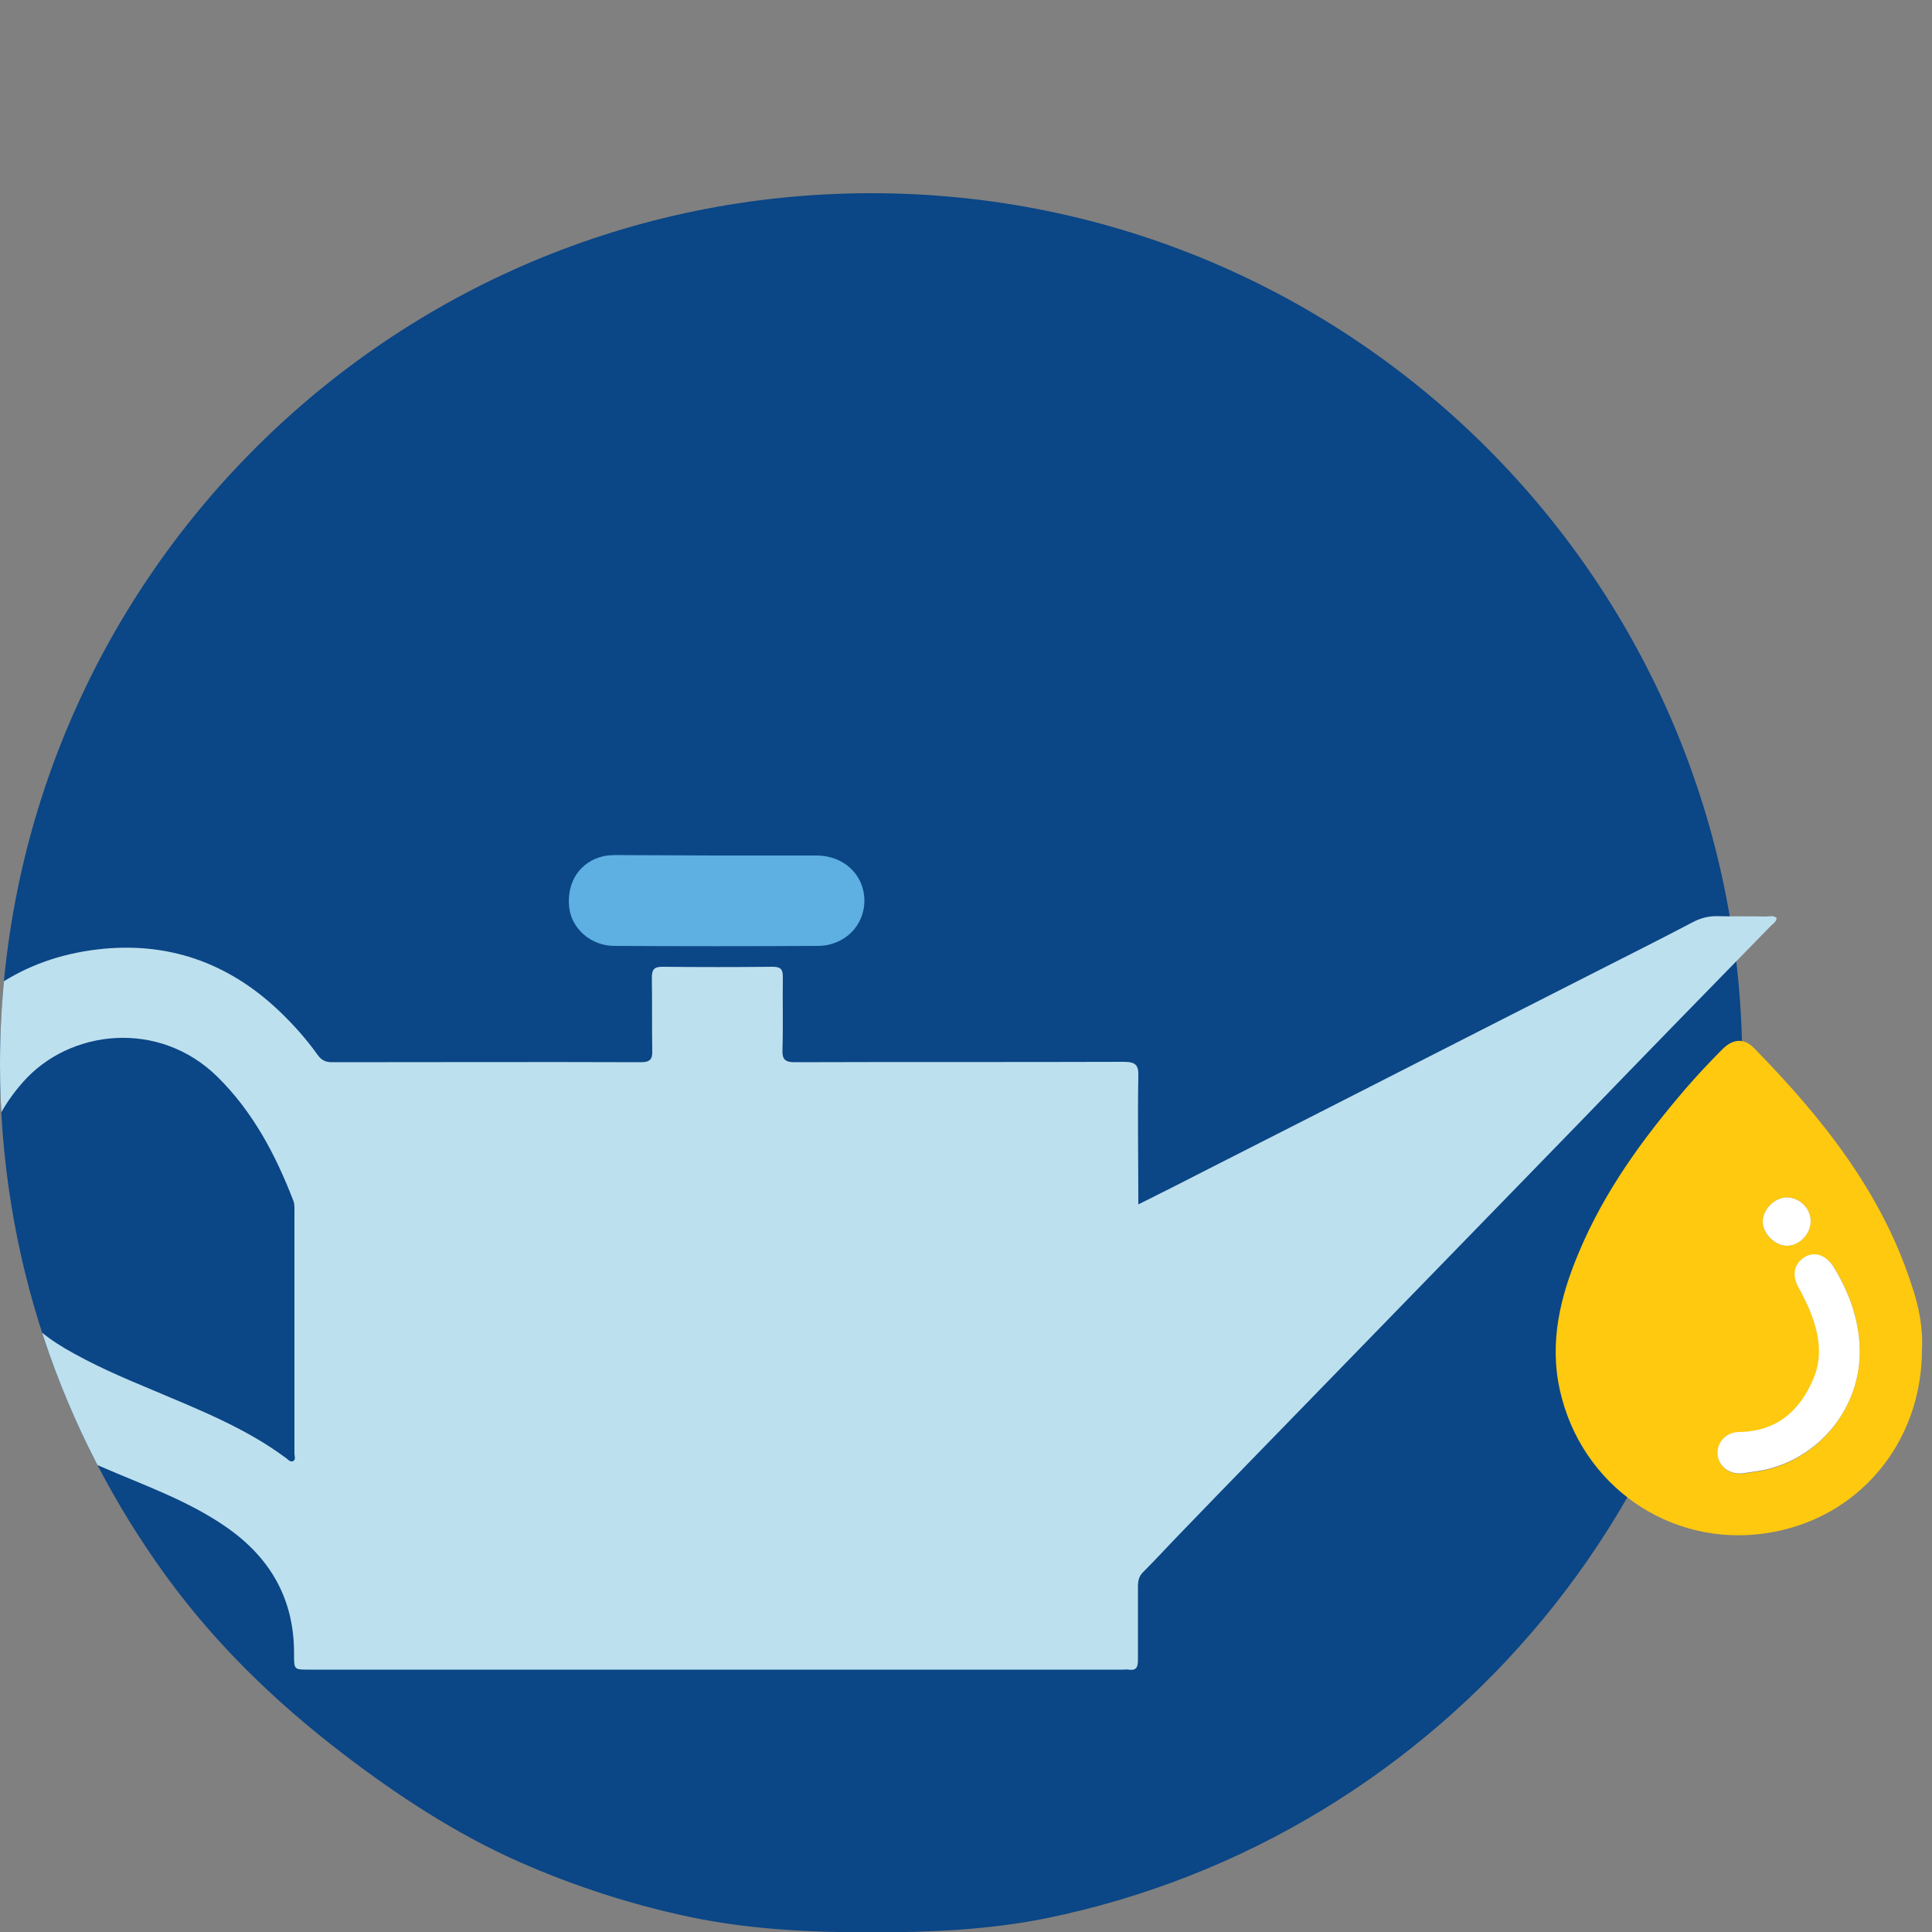 <svg xmlns="http://www.w3.org/2000/svg" xmlns:xlink="http://www.w3.org/1999/xlink" id="Calque_1" x="0px" y="0px" viewBox="0 0 500 500" style="enable-background:new 0 0 500 500;" xml:space="preserve"><rect x="0" y="0" width="500" height="500" fill="#808080" stroke="none"/> <style type="text/css"> .st0{fill:#0B4686;} .st1{clip-path:url(#SVGID_00000134224710901294319390000017114161654638393227_);} .st2{fill:#BDE0EE;} .st3{fill:#FEC90E;} .st4{fill:#5DB0E1;} .st5{fill:#FFFFFF;} </style> <path class="st0" d="M450.9,275.5c0,109.1-77.5,200.1-180.4,221c-14.5,2.9-29.6,3.6-45,3.6c-16.1,0-31.8-0.8-47-4s-29.9-8-43.8-14.1 c-16.6-7.3-32.1-17.5-46.3-28.4c-17.3-13.3-32.6-28.1-45.4-45.7c-27.1-37.3-43-83-43-132.4C0,150.9,100.9,50,225.5,50 S450.9,150.9,450.9,275.5z"></path> <g> <defs> <path id="SVGID_1_" d="M623.3,382.1c-7.5,108.8-249.9,93.5-352.8,114.4c-14.5,2.9-29.6,3.6-45,3.6c-16.1,0-31.8-0.8-47-4 s-29.9-8-43.8-14.1c-16.6-7.3-32.1-17.5-46.3-28.4c-17.3-13.3-32.6-28.1-45.4-45.7c-27.1-37.3-43-83-43-132.4 C0,150.9,100.9,50,225.5,50S649.6,1.6,623.3,382.1z"></path> </defs> <clipPath id="SVGID_00000094620572376146425140000015439594668533208504_"> <use xlink:href="#SVGID_1_" style="overflow:visible;"></use> </clipPath> <g style="clip-path:url(#SVGID_00000094620572376146425140000015439594668533208504_);"> <path class="st2" d="M294.6,311.7c6.2-3.1,11.8-5.9,17.4-8.8c33.7-17.1,67.3-34.3,101-51.4c8.5-4.3,17-8.6,25.4-13 c1.8-0.9,3.7-1.4,5.7-1.4c4.3,0.1,8.6,0,12.9,0.1c0.9,0,2-0.4,2.8,0.4c-0.1,0.9-0.8,1.4-1.4,1.9c-16.6,17-33.2,34-49.7,51.1 c-21.2,21.8-42.4,43.6-63.5,65.3c-13.3,13.7-26.6,27.3-39.8,41c-3.2,3.3-6.3,6.7-9.6,10c-1.1,1.1-1.3,2.3-1.3,3.8 c0,6.3,0,12.6,0,19c0,1.8-0.5,2.7-2.4,2.4c-0.5-0.1-1,0-1.5,0c-70.2,0-140.4,0-210.6,0c-3.9,0-3.9,0-3.9-3.9 c0.1-14.3-6.1-25.1-17.7-33.1c-10-6.9-21.4-10.8-32.4-15.6C13,373.9,0,368-10,357.4c-10.6-11.2-16.1-24.7-17.9-39.8 c-1.8-15.1,1-29.4,8.8-42.5c10-16.9,24.8-27.1,44.4-29.4c17.9-2.1,33.6,3.3,46.8,15.8c3.7,3.5,7.1,7.3,10.1,11.5 c1,1.4,2.1,1.9,3.7,1.9c26.7,0,53.4-0.1,80,0c2.2,0,3-0.7,2.9-2.9c-0.1-6.3,0-12.6-0.1-19c0-2.1,0.6-2.8,2.7-2.8 c9.5,0.1,19.1,0.1,28.6,0c2.3,0,2.6,0.9,2.6,2.8c-0.1,6.2,0.1,12.4-0.1,18.7c-0.1,2.5,0.7,3.2,3.2,3.2c28.4-0.1,56.8,0,85.1-0.1 c3.1,0,3.9,0.8,3.8,3.8C294.4,289.4,294.6,300.3,294.6,311.7z M76.2,344.4c0-10.1,0-20.2,0-30.4c0-1.1,0.1-2.3-0.3-3.3 c-4.6-11.9-10.4-22.9-19.6-32c-15.1-14.9-38.3-12.4-50.4,1.4c-10,11.3-12.7,24.7-9.9,39.3c2.5,12.9,9.3,22.8,20.7,29.5 c7.3,4.3,15,7.6,22.7,10.8c12,5.1,24.1,9.8,34.7,17.7c0.5,0.4,1.1,1.1,1.8,0.7c0.7-0.4,0.3-1.3,0.3-1.9 C76.2,365.6,76.2,355,76.2,344.4z"></path> <path class="st3" d="M497.4,349.3c0,24.1-16.5,44-40.4,47.5c-24.8,3.7-47.8-12.3-53.3-37c-2.8-12.5,0.1-24.4,5-35.9 c6.6-15.7,16.5-29.3,27.5-42.1c3.1-3.6,6.3-7,9.6-10.3c2.7-2.7,5.6-2.9,8.2-0.2c17.5,17.9,33,37.2,40.8,61.5 C496.6,338.1,497.7,343.6,497.4,349.3z M481.3,350c0-8-2.6-15.3-6.7-22.1c-1.9-3-4.9-4-7.4-2.5c-2.8,1.7-3.4,4.6-1.7,7.8 c0.9,1.8,1.9,3.5,2.7,5.4c2.5,5.9,3.8,12,1.3,18.1c-3.5,8.5-9.6,13.9-19.4,14c-3.4,0-5.8,2.7-5.5,5.8c0.2,3.1,3,5.2,6.4,4.9 c0.9-0.1,1.8-0.3,2.7-0.4C469.2,379.2,481.2,365.7,481.3,350z M462.5,322.4c3.1,0,6-3,6.1-6.2c0.1-3.4-2.8-6.3-6.2-6.3 c-3.1,0-6.1,3-6.2,6.1C456.1,319.2,459.2,322.4,462.5,322.4z"></path> <path class="st4" d="M185.1,221.4c8.7,0,17.4,0,26.2,0c7,0,12.3,4.9,12.4,11.5c0.1,6.6-5.1,11.9-12.1,11.9 c-17.5,0.1-35.1,0.1-52.6,0c-6.1,0-11.1-4.5-11.7-10c-0.7-6.5,2.8-11.8,8.8-13.2c1.7-0.4,3.6-0.3,5.4-0.3 C169.3,221.3,177.2,221.4,185.1,221.4z"></path> <path class="st5" d="M481.3,350c-0.1,15.7-12.1,29.1-27.7,30.9c-0.9,0.1-1.8,0.3-2.7,0.4c-3.4,0.3-6.1-1.8-6.4-4.9 c-0.2-3.1,2.1-5.7,5.5-5.8c9.8-0.1,15.9-5.5,19.4-14c2.5-6,1.2-12.2-1.3-18.1c-0.8-1.8-1.7-3.6-2.7-5.4c-1.7-3.2-1.1-6.1,1.7-7.8 c2.5-1.5,5.5-0.5,7.4,2.5C478.7,334.7,481.3,342,481.3,350z"></path> <path class="st5" d="M462.5,322.4c-3.2,0-6.4-3.2-6.3-6.4c0.1-3.1,3.1-6.1,6.2-6.1c3.4,0,6.3,2.9,6.2,6.3 C468.5,319.5,465.6,322.4,462.5,322.4z"></path> </g> </g> </svg>